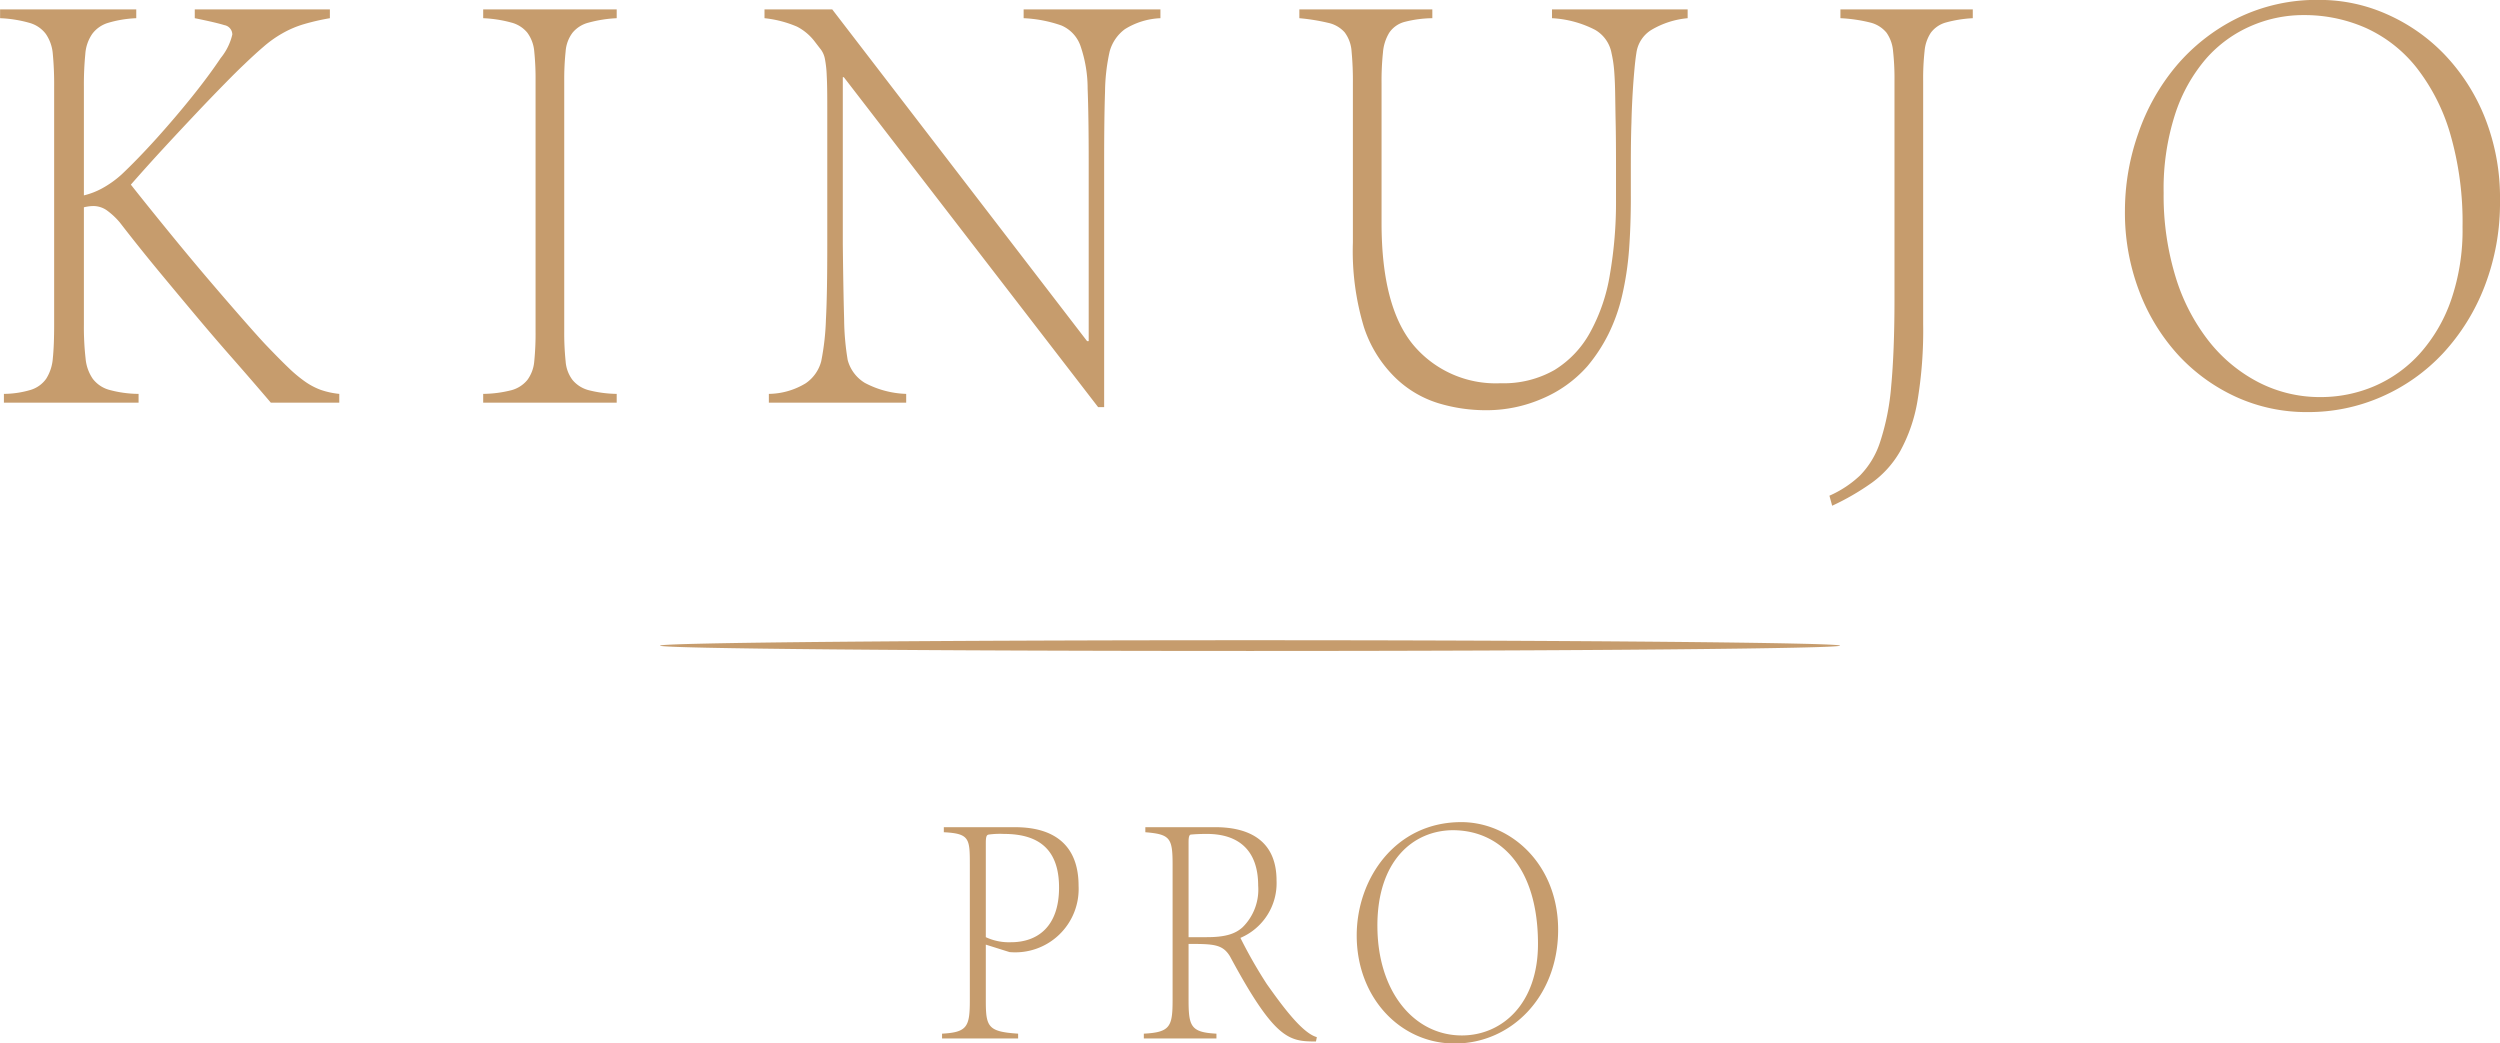 <svg xmlns="http://www.w3.org/2000/svg" width="281.62" height="117.53" viewBox="0 0 281.62 117.53">
  <defs>
    <style>
      .cls-1 {
        fill: #c69c6d;
        fill-rule: evenodd;
      }
    </style>
  </defs>
  <path id="logo_kinujo_pro.svg" class="cls-1" d="M1406.16,4421.32c0,0.33-29.76.6-66.46,0.6s-66.47-.27-66.47-0.6,29.76-.61,66.47-0.61,66.46,0.28,66.46.61M1305,4465.03c2.86-.15,3.13-0.8,3.13-3.8V4446.1c0-3.04,0-3.61-2.93-3.76v-0.57h7.91c2.09,0,7.27.3,7.27,6.61a7.14,7.14,0,0,1-7.78,7.46l-2.67-.84v6.31c0,2.96.24,3.5,3.64,3.72v0.54H1305v-0.54Zm4.93-10.87a6.139,6.139,0,0,0,2.84.57c2.97,0,5.41-1.74,5.41-6.16,0-4.14-2.11-6.04-6.21-6.04a9.513,9.513,0,0,0-1.7.07c-0.23.04-.34,0.16-0.34,0.96v10.6Zm17.8,10.87c2.97-.15,3.24-0.8,3.24-3.8v-15.24c0-3-.27-3.42-3.07-3.65v-0.57h7.88c3.3,0,6.9,1.14,6.9,6.01a6.692,6.692,0,0,1-4.07,6.46,53.549,53.549,0,0,0,2.97,5.2c1.6,2.25,3.94,5.52,5.64,5.98l-0.1.49c-3.03,0-4.63-.19-9.68-9.58-0.83-1.37-1.83-1.41-4.67-1.41v6.31c0,3,.27,3.65,3.14,3.8v0.54h-8.18v-0.54Zm7.08-10.87c1.94,0,3.17-.3,4.07-1.14a5.958,5.958,0,0,0,1.73-4.67c0-4.07-2.3-5.82-5.77-5.82-0.9,0-1.47.04-1.77,0.07-0.17,0-.3.12-0.3,0.84v10.72h2.04Zm39.59-.83c0,7.56-5.31,12.81-11.65,12.81-6.11,0-11.04-5.14-11.04-12.17,0-6.38,4.33-12.77,11.78-12.77,5.57,0,10.91,4.75,10.91,12.13m-20.36-.46c0,7.41,4.11,12.36,9.51,12.36,4.51,0,8.58-3.54,8.58-10.31,0-8.63-4.24-12.81-9.61-12.81C1358.08,4442.15,1354.04,4445.53,1354.04,4452.87Zm-154.72-59.91a10.834,10.834,0,0,0,3.05-.46,3.34,3.34,0,0,0,1.71-1.24,4.991,4.991,0,0,0,.75-2.3q0.15-1.44.15-3.78v-26.83a36.178,36.178,0,0,0-.15-3.67,4.623,4.623,0,0,0-.79-2.27,3.467,3.467,0,0,0-1.83-1.24,14.086,14.086,0,0,0-3.32-.53v-0.99h15.34v0.99a12.929,12.929,0,0,0-3.19.53,3.462,3.462,0,0,0-1.77,1.24,4.524,4.524,0,0,0-.78,2.27,35.748,35.748,0,0,0-.16,3.67v12.25a8.381,8.381,0,0,0,2.03-.78,11.5,11.5,0,0,0,2.2-1.56q1.74-1.635,3.91-4.03,2.175-2.415,4.07-4.78t3.2-4.32a6.52,6.52,0,0,0,1.31-2.65,1.082,1.082,0,0,0-.9-1.06q-0.9-.285-3.33-0.78v-0.99h15.22v0.99a25.936,25.936,0,0,0-2.92.67,11.372,11.372,0,0,0-2.42,1.03,12.853,12.853,0,0,0-2.14,1.52c-0.69.59-1.42,1.26-2.21,2.02-0.5.47-1.21,1.17-2.14,2.12s-1.98,2.03-3.14,3.26-2.39,2.54-3.7,3.96-2.55,2.8-3.75,4.17c1.2,1.52,2.56,3.21,4.1,5.1s3.04,3.7,4.53,5.45,2.85,3.32,4.07,4.71,2.1,2.37,2.64,2.93c0.95,0.99,1.76,1.81,2.42,2.44a15.56,15.56,0,0,0,1.87,1.56,7.711,7.711,0,0,0,1.74.92,9.1,9.1,0,0,0,2.11.46v0.99h-7.71q-2.355-2.76-4.44-5.13c-1.39-1.58-2.75-3.17-4.1-4.78s-2.71-3.24-4.1-4.92-2.85-3.5-4.38-5.48a8.249,8.249,0,0,0-1.49-1.38,2.669,2.669,0,0,0-1.55-.46,5.1,5.1,0,0,0-1,.14v13.24a31.428,31.428,0,0,0,.19,3.78,4.772,4.772,0,0,0,.81,2.3,3.507,3.507,0,0,0,1.83,1.24,12.833,12.833,0,0,0,3.33.46v0.99h-15.17v-0.99Zm53.99,0a13.345,13.345,0,0,0,3.2-.42,3.5,3.5,0,0,0,1.77-1.14,4.091,4.091,0,0,0,.78-2.08,31.48,31.48,0,0,0,.15-3.44v-28.16a30.831,30.831,0,0,0-.15-3.37,4.127,4.127,0,0,0-.78-2.08,3.428,3.428,0,0,0-1.77-1.13,14.313,14.313,0,0,0-3.2-.5v-0.99h15.04v0.99a14.613,14.613,0,0,0-3.17.5,3.436,3.436,0,0,0-1.8,1.13,3.953,3.953,0,0,0-.78,2.08,30.481,30.481,0,0,0-.16,3.37v28.16a31.093,31.093,0,0,0,.16,3.44,3.92,3.92,0,0,0,.78,2.08,3.511,3.511,0,0,0,1.8,1.14,13.52,13.52,0,0,0,3.17.42v0.99h-15.04v-0.99Zm32.18,0a8.161,8.161,0,0,0,4.16-1.2,4.326,4.326,0,0,0,1.74-2.48,28.339,28.339,0,0,0,.53-4.71c0.11-2.05.15-4.86,0.15-8.46v-15.35c0-1.56-.01-2.76-0.06-3.61a12.251,12.251,0,0,0-.21-1.95,2.625,2.625,0,0,0-.44-1.02c-0.19-.24-0.42-0.54-0.71-0.92a5.929,5.929,0,0,0-1.99-1.67,12.6,12.6,0,0,0-3.66-.95v-0.99h7.63l28.71,37.37h0.18v-20.17q0-5.175-.12-8.29a14.78,14.78,0,0,0-.81-4.81,3.892,3.892,0,0,0-2.17-2.3,14.839,14.839,0,0,0-4.23-.81v-0.99h15.41v0.99a8.171,8.171,0,0,0-4.01,1.24,4.651,4.651,0,0,0-1.71,2.51,21.716,21.716,0,0,0-.52,4.53q-0.1,2.9-.1,7.93v27.6h-0.68l-28.64-37.16h-0.12v18.82c0.04,3.6.09,6.41,0.15,8.46a29.29,29.29,0,0,0,.4,4.57,4.3,4.3,0,0,0,1.93,2.58,10.622,10.622,0,0,0,4.66,1.24v0.99h-15.47v-0.99Zm97.1-22.22q0,3.33-.21,6.09a34.018,34.018,0,0,1-.78,5.09,19.993,19.993,0,0,1-1.52,4.28,18.349,18.349,0,0,1-2.39,3.65,14.078,14.078,0,0,1-5.07,3.64,15.7,15.7,0,0,1-6.3,1.31,18.472,18.472,0,0,1-5.38-.78,12.062,12.062,0,0,1-4.75-2.76,14.071,14.071,0,0,1-3.66-5.8,29.593,29.593,0,0,1-1.25-9.55V4358a35.474,35.474,0,0,0-.15-3.65,3.982,3.982,0,0,0-.78-2.12,3.433,3.433,0,0,0-1.83-1.06,22.734,22.734,0,0,0-3.27-.53v-0.99h14.98v0.99a13.08,13.08,0,0,0-3.14.42,3.01,3.01,0,0,0-1.71,1.21,5.014,5.014,0,0,0-.71,2.22,30.7,30.7,0,0,0-.16,3.51v15.71q0,9.42,3.57,13.73a12.107,12.107,0,0,0,9.85,4.32,11.533,11.533,0,0,0,6.06-1.49,11.349,11.349,0,0,0,4-4.21,20.136,20.136,0,0,0,2.24-6.54,47.617,47.617,0,0,0,.69-8.43v-3.75c0-1.93-.01-3.58-0.04-4.95s-0.04-2.54-.06-3.51-0.06-1.79-.12-2.48a13.4,13.4,0,0,0-.28-1.8,3.825,3.825,0,0,0-1.86-2.65,11.958,11.958,0,0,0-4.85-1.31v-0.99h15.28v0.99a9.741,9.741,0,0,0-4.07,1.31,3.616,3.616,0,0,0-1.7,2.58c-0.09.57-.16,1.18-0.22,1.84s-0.13,1.49-.19,2.48-0.12,2.17-.15,3.54c-0.05,1.37-.07,3.02-0.07,4.95v3.4Zm22.37,33.69a12.105,12.105,0,0,0,3.44-2.27,9.617,9.617,0,0,0,2.27-3.78,26.966,26.966,0,0,0,1.25-6.3c0.24-2.57.37-5.82,0.37-9.73v-24.63a28.2,28.2,0,0,0-.16-3.37,4.208,4.208,0,0,0-.74-2.08,3.44,3.44,0,0,0-1.83-1.14,17.2,17.2,0,0,0-3.36-.49v-0.99h14.91v0.99a14.14,14.14,0,0,0-3.05.49,3.172,3.172,0,0,0-1.67,1.14,4.408,4.408,0,0,0-.71,2.08,28.2,28.2,0,0,0-.16,3.37v27.39a48.025,48.025,0,0,1-.65,8.7,17.892,17.892,0,0,1-1.93,5.59,11.272,11.272,0,0,1-3.2,3.57,27.983,27.983,0,0,1-4.47,2.59Zm55.22-55.85a18.612,18.612,0,0,1,7.55,1.6,20.4,20.4,0,0,1,6.5,4.53,22.161,22.161,0,0,1,4.56,7.11,24.472,24.472,0,0,1,1.71,9.34,26.12,26.12,0,0,1-1.74,9.7,23.536,23.536,0,0,1-4.69,7.54,20.944,20.944,0,0,1-6.9,4.88,20.444,20.444,0,0,1-8.35,1.73,19.085,19.085,0,0,1-8.01-1.69,20.427,20.427,0,0,1-6.53-4.71,22.3,22.3,0,0,1-4.41-7.19,24.791,24.791,0,0,1-1.62-9.05,26.3,26.3,0,0,1,1.5-8.75,23.852,23.852,0,0,1,4.28-7.6,21.49,21.49,0,0,1,6.87-5.38,20.309,20.309,0,0,1,9.28-2.06m-1.8,1.71a14.739,14.739,0,0,0-5.96,1.24,14.257,14.257,0,0,0-5.03,3.67,18.179,18.179,0,0,0-3.48,6.23,27.332,27.332,0,0,0-1.3,8.88,31.3,31.3,0,0,0,1.33,9.42,22.175,22.175,0,0,0,3.73,7.25,17.142,17.142,0,0,0,5.62,4.67,15.079,15.079,0,0,0,7.02,1.67,15.351,15.351,0,0,0,6.06-1.24,14.759,14.759,0,0,0,5.09-3.65,17.711,17.711,0,0,0,3.51-5.98,24.159,24.159,0,0,0,1.31-8.31,35.645,35.645,0,0,0-1.4-10.52,22.113,22.113,0,0,0-3.82-7.46,15.4,15.4,0,0,0-5.69-4.43A17.082,17.082,0,0,0,1458.38,4350.29Z" transform="translate(-1198.88 -4348.59)"/>
</svg>
